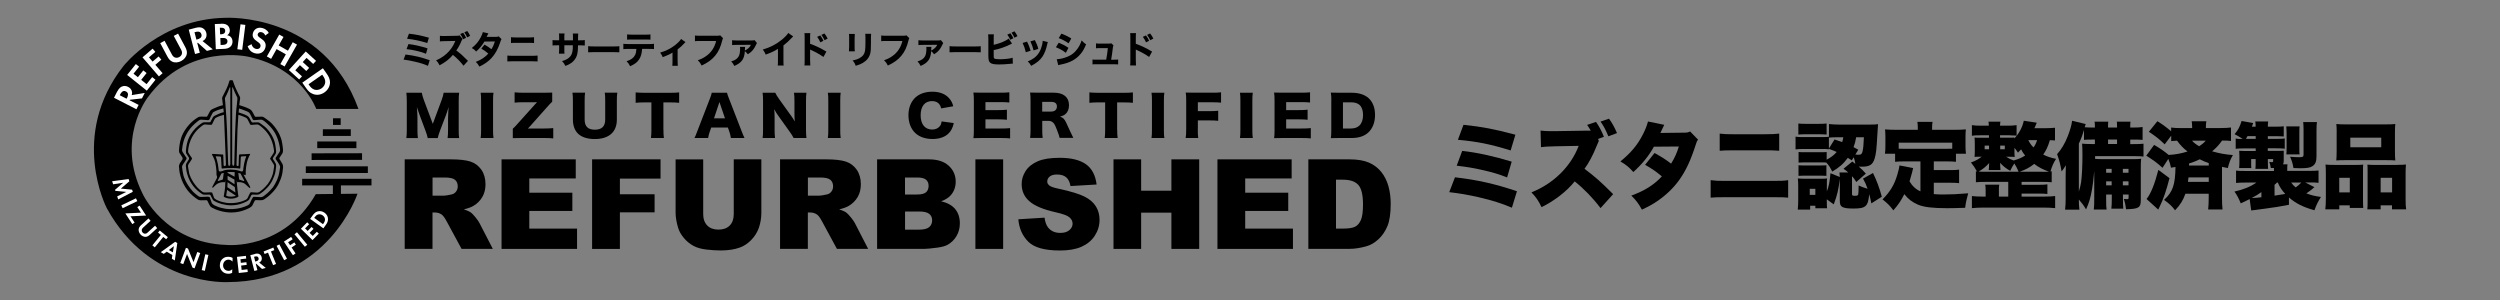 <?xml version="1.0" encoding="UTF-8"?>
<svg id="_レイヤー_2" data-name="レイヤー_2" xmlns="http://www.w3.org/2000/svg" viewBox="0 0 500 60">
  <rect x="0" y="0" width="500" height="60" fill="#808080" stroke="none"/>
  <defs>
    <style>
      .cls-1, .cls-2, .cls-3 {
        fill: none;
      }

      .cls-2 {
        stroke-width: 1.33px;
      }

      .cls-2, .cls-3 {
        stroke: #000;
        stroke-linejoin: round;
      }

      .cls-3 {
        stroke-width: 1.61px;
      }

      .cls-4 {
        fill: #fff;
      }
    </style>
  </defs>
  <g id="_レイヤー_1-2" data-name="レイヤー_1">
    <g>
      <rect class="cls-1" width="500" height="60"/>
      <g>
        <g>
          <path d="M291,35.46c4.45.51,8.08,1.33,12.39,2.79l-1.01,3.29c-2.07-.88-3.87-1.44-6.66-2.1-2.18-.49-3.71-.75-5.87-1.01l1.15-2.98ZM292.44,30.18c2.92.32,6.14,1.01,9.9,2.15l-.92,3.16c-1.58-.64-2.95-1.05-5.22-1.55-1.6-.36-2.84-.56-4.86-.8l1.1-2.96ZM292.69,24.96c3.98.43,5.96.82,10.39,1.98l-.95,3.15c-4.03-1.25-6.66-1.78-10.55-2.13l1.12-3Z"/>
          <path d="M318.16,26.14c-.29-.49-.43-.73-.74-1.16l1.78-.6c.61.86,1.17,1.91,1.58,2.98l-1.17.43.16.39q-.16.3-.4.92c-.76,1.91-1.64,3.56-2.47,4.66,2.14,1.61,3.24,2.58,5.73,5.07l-2.52,2.79c-1.48-1.97-3.38-3.93-5.17-5.34-1.55,1.95-4.07,3.91-6.63,5.15-.58-1.24-1.08-1.97-2.02-2.96,4.38-1.72,7.89-5.17,9.45-9.3l-4.68.09c-1.64.04-2.23.08-2.86.17l-.09-3.31c.7.07,1.19.11,1.89.11h1.01l5.74-.09h1.39ZM321.8,23.74c.59.79,1.08,1.67,1.6,2.88l-1.73.64c-.5-1.24-.97-2.12-1.57-2.94l1.69-.58Z"/>
          <path d="M332.85,24.96s-.27.56-.77,1.63l4.84-.06c.52,0,.76-.06,1.1-.24l1.6,1.65c-.22.24-.27.36-.41.81-1.06,3.33-2.02,5.35-3.35,7.23-1.15,1.61-2.63,3.03-4.38,4.23-.97.66-1.71,1.07-3.1,1.72-.67-1.22-1.1-1.8-2.11-2.81,2.74-1.01,4.48-2.12,6.1-3.84-1.12-.96-2-1.55-3.35-2.32l1.89-2.36c1.6.9,2.18,1.27,3.31,2.13.74-1.18,1.17-2.19,1.55-3.43l-4.99.04c-1.04,1.87-2.29,3.41-4.11,5.07-.86-.97-1.42-1.44-2.59-2.12,2.12-1.74,3.42-3.29,4.48-5.37.5-.96.81-1.76,1.04-2.62l3.22.66Z"/>
          <path d="M342.12,36.03c1.08.13,1.33.15,3.01.15h9.31c1.8,0,2.36-.02,3.19-.15v3.5c-.79-.08-1.24-.09-3.13-.09h-9.42c-1.6,0-2.23.02-2.95.09v-3.5ZM343.94,26.72c.85.11,1.35.13,2.81.13h6.1c1.58,0,2.21-.04,2.99-.13v3.43c-1.03-.08-1.5-.09-2.95-.09h-6.18c-1.33,0-2.14.04-2.77.09v-3.43Z"/>
          <path d="M365.32,31.94c.79-.39,1.5-.94,2.02-1.54-.49-.22-.79-.36-1.55-.62v.08c-.54-.06-.56-.06-1.42-.06h-3.8c-.59,0-1.01.02-1.46.08v-2.55c.4.07.77.09,1.46.09h3.76c.77,0,1.1-.02,1.46-.06v-2.55c.63.07,1.39.11,2.11.11h5.98c.79,0,1.3-.02,1.73-.08q-.04.28-.13,1.95c-.18,3.13-.25,3.89-.56,4.94-.38,1.22-.99,1.61-2.59,1.61-.11,0-.13,0-.58-.02.59.51.85.77,1.42,1.4l-1.91,1.68c-.34-.56-.47-.71-.86-1.16v3.54c0,.3.09.38.47.38.54,0,.68-.04.76-.23.05-.15.09-.75.09-1.46v-.37c.61.26,1.13.47,1.8.66-.31-.88-.47-1.24-.92-2.04l2-1.12c.74,1.52,1.31,3.05,1.76,4.75l-2.09,1.33c-.18-.9-.25-1.22-.43-1.85-.22,2.45-.68,2.88-3.13,2.88-1.22,0-1.84-.09-2.25-.32-.38-.21-.5-.54-.5-1.31v-4.29c-.27,2.19-.5,3.18-1.21,5.09l-1.39-1.01v.41c0,.8.02,1.09.05,1.37h-2.34v-.5h-1.04v.77h-2.48c.07-.75.09-1.25.09-1.82v-3.03c0-.52-.02-.79-.07-1.38.41.04.72.06,1.35.06h3.37c.63,0,.83-.02,1.12-.06-.04.24-.04.5-.04,1.24v1.35c.4-1.03.58-1.93.72-3.63l1.87.75c-.02-.32-.04-.52-.07-.9h1.76c-.29-.26-.45-.39-.95-.75l1.76-1.44c.2.15.4.32.61.47-.09-.54-.16-.81-.32-1.33l-.4.62c-.36-.24-.49-.32-.79-.5-.86,1.18-1.71,1.93-3.12,2.75-.4-.82-.63-1.2-1.17-1.8-.32-.04-.5-.04-.95-.04h-3.55c-.49,0-.83.02-1.06.04v-2.12c.34.04.52.04,1.06.04h3.55c.58,0,.77,0,1.01-.04v1.54ZM359.67,24.7c.52.06.79.07,1.6.07h2.45c.81,0,1.08-.02,1.6-.07v2.21c-.5-.04-.88-.06-1.6-.06h-2.45c-.74,0-1.04.02-1.6.06v-2.21ZM359.7,33.05c.34.04.52.04,1.06.04h3.49c.58,0,.79-.02,1.03-.04v2.12c-.23-.02-.56-.04-1.06-.04h-3.49c-.47,0-.68.02-1.03.04v-2.12ZM361.95,38.98h1.12v-1.22h-1.12v1.22ZM366.92,27.9c.74.24.94.32,1.51.52.13-.38.16-.54.23-.97h-.83c-1.03,0-1.53.02-2.05.07v2.19l1.13-1.82ZM371.23,27.45c-.14.86-.25,1.27-.52,1.98.29.15.5.26.95.51l-.59.97c.45.04.5.04.65.04.49,0,.65-.13.79-.67.13-.52.22-1.4.27-2.83h-1.55Z"/>
          <path d="M384.1,32.28h-3.19c-.85,0-1.39.02-1.89.08v-1.61h-2.03c.07-.51.09-.94.09-1.65v-1.74c0-.47-.02-.96-.07-1.48.72.06,1.39.08,2.16.08h4.39v-.37c0-.49-.02-.86-.09-1.22h3.04c-.07.41-.09.67-.09,1.2v.39h4.61c.74,0,1.44-.02,2.14-.08-.05.54-.07.94-.07,1.48v1.76c0,.58.02,1.07.09,1.63h-2v1.61c-.54-.06-1.01-.08-1.93-.08h-2.5v1.74h3.21c.94,0,1.31-.02,1.85-.09v2.7c-.54-.06-.97-.08-1.85-.08h-3.21v2.27c.68.06,1.19.08,1.84.08,1.58,0,2.88-.06,5.04-.24-.32,1.12-.47,1.82-.61,2.9-1.89.06-2.61.08-3.62.08-2.88,0-4.63-.21-5.82-.71-1.12-.47-1.96-1.12-2.72-2.1-.68,1.33-1.22,2.13-2.2,3.24-.63-.88-1.17-1.4-2.16-2.19,1.55-1.57,2.36-2.92,2.95-4.92.2-.66.4-1.48.43-1.87l2.74.52c-.11.47-.18.77-.22.92-.11.45-.27,1.01-.5,1.74.41.66.56.84.92,1.18.4.36.76.6,1.26.82v-5.97ZM390.45,28.54h-10.71v1.2c.4.02.65.02,1.17.02h8.35c.52,0,.77,0,1.19-.02v-1.2Z"/>
          <path d="M411.04,28.09c-.36-.04-.5-.04-1.06-.06-.43,1.39-.74,2.02-1.33,2.88.74.39,1.39.62,2.56.86-.52.82-.79,1.42-1.12,2.53.09-.02.13-.02.25-.04v2.19c-.58-.06-1.04-.07-1.95-.07h-4.07v.58h3.47c.81,0,1.21-.02,1.69-.09v1.93c-.5-.06-.94-.08-1.69-.08h-3.47v.6h4.46c.97,0,1.69-.04,2.25-.11v2.42c-.74-.08-1.4-.11-2.23-.11h-12.21c-.83,0-1.53.04-2.21.11v-2.42c.52.07,1.3.11,2.21.11h.54v-1.24c0-.5-.02-.79-.09-1.14h2.81c-.07.37-.07.62-.07,1.14v1.24h1.87v-2.94h-4.56c-.9,0-1.37.02-1.91.07v-2.19l.22.04c-.45-.81-.68-1.14-1.21-1.8.99-.36,1.51-.66,2.14-1.16-.86,0-1.08,0-1.42.04.04-.38.05-.73.05-1.27v-1.33c0-.58-.02-.9-.05-1.27.34.04.5.04,1.37.04h1.51v-.49h-1.75c-.79,0-1.24.02-1.66.09v-2.12c.49.07,1.01.11,1.67.11h1.71c0-.39-.02-.58-.07-.81h2.39c-.05.24-.05.41-.07.81h1.64c.68,0,1.17-.04,1.67-.11v2.1c-.29-.04-.41-.04-.54-.04h-.38l-.7-.04h-1.69v.49h1.51c.86,0,1.04,0,1.39-.04-.02.09-.02.11-.04.21.99-1.09,1.62-2.28,1.89-3.56l2.59.39c-.25.64-.34.82-.47,1.1h2.27c.67,0,1.21-.04,1.85-.09v2.53ZM403.73,34.36c-.29-.69-.49-1.07-.86-1.67-.36.54-.54.86-.83,1.48-.92-.54-1.42-.94-2.02-1.61,0,.17.02.26.02.32v.28l.02.34c0,.15,0,.22.04.52h-2.36q0-.08.02-.19l.04-.36v-.34s0-.08.02-.17v-.09c0-.13,0-.15.02-.26-.74.79-1.24,1.2-2.11,1.7.45.04.74.04,1.39.04h6.63ZM396.93,29.12v.73h.88v-.73h-.88ZM400.04,29.85h.92v-.73h-.92v.73ZM401.23,31.35c.56.36.95.56,1.5.75.99-.28,1.62-.56,2.3-.99-.38-.47-.5-.66-.81-1.24-.25.28-.34.37-.63.66-.29-.43-.38-.58-.7-.97v.56c0,.58,0,.92.05,1.27-.32-.04-.56-.04-1.35-.04h-.36ZM408.4,34.36c.74,0,.9,0,1.39-.04-1.06-.34-2.07-.86-2.95-1.54-.88.71-1.67,1.12-2.9,1.57h4.46ZM405.66,28.03c.31.62.56.96,1.04,1.46.36-.51.49-.77.72-1.46h-1.76Z"/>
          <path d="M421.23,38.87v.95c0,1.35.02,1.67.09,2.08h-2.56c.07-.56.09-1.12.09-2.08v-5.62q-.23,2.55-.45,3.69c-.29,1.68-.59,2.68-1.19,3.99-.5-.84-.85-1.31-1.44-1.98,0,.82.02,1.25.11,2.04h-2.86c.09-.97.11-1.25.11-2.15v-4.66c0-.41,0-.82.04-2.08-.29.49-.56.88-.85,1.24-.27-1.52-.43-2.1-.9-3.46.86-.96,1.55-2.1,2.14-3.61.45-1.14.76-2.19.86-3.07l2.72.66c-.07.24-.09.32-.2.64.5.04,1.03.06,1.75.06h.29v-.24c0-.49-.02-.66-.07-.94h2.75c-.04.28-.05.54-.05.92v.26h1.8v-.24c0-.5-.02-.71-.05-.94h2.74c-.04.28-.05.52-.05.92v.26h.54c.83,0,1.6-.04,1.93-.11v2.58c-.65-.06-.83-.06-1.93-.06h-.54v.9h.63c1.06,0,1.44-.02,2.02-.08v2.57c-.5-.06-.99-.08-1.67-.08h-8.01v.54c.47.04.95.06,1.8.06h5.74c.77,0,1.19-.02,1.67-.08-.05.47-.07.96-.07,1.97v6.31c0,1.5-.42,1.76-2.95,1.82-.11-.92-.2-1.29-.43-2.06.23.02.43.04.63.04.27,0,.31-.06.31-.37v-.56h-1.13v.71c0,1.14.02,1.63.07,2.12h-2.39c.07-.62.09-1.12.09-2.12v-.71h-1.1ZM415.77,38.29c.23-.71.34-1.16.45-1.85.16-1.12.27-3.24.27-5.41,0-1.11-.02-1.57-.07-2.3.72.06,1.01.08,1.98.08h.58v-.9h-.29c-1.06,0-1.35.02-1.89.06v-2c-.34,1.18-.52,1.65-1.03,2.75v9.59ZM422.33,33.78h-1.1v.77h1.1v-.77ZM422.33,36.27h-1.1v.79h1.1v-.79ZM423.41,28.8v-.9h-1.8v.9h1.8ZM425.7,34.55v-.77h-1.13v.77h1.13ZM425.7,37.06v-.79h-1.13v.79h1.13Z"/>
          <path d="M430.84,28.99c1.19.69,2,1.25,2.9,2,1.39-.09,2.47-.28,3.76-.69-.92-.73-1.42-1.25-2.09-2.17-.52.02-.77.04-1.17.09v-1.09l-1.3,1.74c-1.12-1.07-1.76-1.59-3.17-2.51l1.71-2.12c1.12.71,1.84,1.24,2.75,2.02v-.75c.56.08,1.12.11,2.11.11h2.09v-.21c0-.47-.04-.82-.09-1.16h2.93c-.07.36-.09.67-.09,1.12v.24h2.84c.99,0,1.64-.04,2.18-.11v2.7c-.54-.08-.81-.09-1.78-.09-.63.88-1.17,1.48-2,2.15,1.49.43,2.65.64,4.16.75-.52.92-.74,1.48-1.01,2.6-.58-.11-.79-.15-1.17-.24v6.2c0,1.05.04,1.69.11,2.32h-2.88c.07-.64.11-1.35.11-2.32v-.82h-4.66c-.45,1.29-1.03,2.23-2.07,3.31-.61-.82-1.19-1.37-2.2-2.08,1.76-1.63,2.23-2.98,2.29-6.59-.34.06-.45.08-.9.15-.14-.69-.25-1.05-.54-1.76l-1.15,1.78c-1.22-1.09-1.82-1.52-3.26-2.42l1.58-2.17ZM433.9,35.63c-.67,2.58-1.19,4.12-2,5.77q-.07.17-.25.52l-2.34-2.12c.83-.99,1.64-3.01,2.36-5.82l2.23,1.65ZM437.7,35.48c-.05.41-.05.54-.11.9h4.16v-.9h-4.05ZM441.75,33.12v-.49c-.72-.26-1.08-.41-1.8-.77-.79.38-1.28.56-2.14.84v.41h3.94ZM438.4,28.13c.41.45.77.73,1.42,1.12.58-.37.97-.69,1.33-1.12h-2.75Z"/>
          <path d="M457.82,40.95c-1.91.37-2.63.49-4.88.79l-1.96.26c-.31.04-.36.06-.74.09l-.31-2.28c-.7.36-.96.49-1.78.86-.43-1.05-.74-1.63-1.26-2.36,1.78-.39,3.22-.97,4.39-1.8h-2.09q-1.21,0-1.98.08v-2.47c.5.06.85.08,2.09.08h5.49v-.6h-.63c-.05-.43-.18-.94-.32-1.22.36.06.41.06.54.06.18,0,.25-.07.25-.26v-.37h-1.06v.43c0,.69.02.97.05,1.54h-2.54c.05-.64.05-.71.05-1.52v-.45h-.9v.86c0,.58,0,.69.04.94h-2.45q0-.15.04-.43c0-.09.02-.5.02-.66v-1.39c0-.13,0-.43-.02-.54q-.02-.3-.02-.43c.16.02.5.02,1.01.04h2.29v-.52h-2.2c-.76,0-1.24.02-1.8.08v-2.04c.4.06.67.08,1.4.08-.47-.34-1.03-.66-1.62-.96.72-.88,1.03-1.44,1.4-2.64l2.32.41c-.13.34-.16.43-.27.73h.76c0-.41-.02-.6-.07-1.05h2.58c-.05.34-.07.58-.07,1.05h1.4c.9,0,1.31-.02,1.78-.08v2.04c-.63-.04-.92-.06-1.76-.06h-1.42v.54h1.42c1.19,0,1.53-.02,1.96-.08v2.04c-.52-.06-1.06-.08-1.82-.08h-1.57v.52h1.8c.59,0,.7,0,1.39-.04v2c0,.28-.04.51-.13.73h.88c-.05.41-.05.54-.05.99v.32h4.12c1.15,0,1.73-.02,2.14-.08v2.47c-.09,0-.14-.02-.2-.02-.45-.06-.74-.06-1.8-.06h-.67l1.85.94q-.18.15-.68.58c-.16.13-.52.39-.94.67,1.06.39,1.69.54,2.92.71-.59.94-.9,1.55-1.3,2.66-2.2-.6-3.71-1.35-5.1-2.55v1.42ZM451.14,27.77v-.54h-1.64c-.11.22-.16.3-.31.54h1.94ZM452.28,38.42c-.74.52-.94.64-1.93,1.18.74-.02.97-.04,1.93-.15v-1.03ZM454.91,39.13q1.01-.13,2.14-.34c-.7-.77-1.12-1.4-1.49-2.28h-.16q-.2.19-.49.45v2.17ZM457.27,30.88c.04-.39.05-.66.05-1.27v-2.85c0-.47-.02-1.07-.07-1.48h2.67c-.05.39-.05.6-.05,1.48v2.81c0,.77,0,.99.05,1.31h-2.65ZM463.3,31.25c0,1.05-.22,1.59-.79,1.97-.47.32-1.1.43-2.47.43-.22,0-.65-.02-1.35-.04-.13-.86-.32-1.48-.68-2.26.76.06,1.31.09,1.75.09.83,0,.95-.07.95-.54v-4.94c0-.62-.02-1.05-.07-1.55h2.75c-.07.49-.09.88-.09,1.72v5.13ZM458.24,36.51c.23.36.45.6.9.97.4-.28.72-.56,1.12-.97h-2.02Z"/>
          <path d="M465.06,41.87c.07-.62.11-1.1.11-2.13v-5.09c0-.64-.02-1.18-.07-1.74.58.06,1.06.07,1.84.07h4.46c.49,0,.86-.02,1.24-.06-.04.36-.04.6-.04,1.5v5.63c0,.67.02,1.12.05,1.54h-2.7v-.52h-2.09v.8h-2.81ZM467.34,26.52c0-.69-.02-1.18-.07-1.72.5.06,1.1.08,2.05.08h7.67c.99,0,1.58-.02,2.07-.08-.05.47-.07.97-.07,1.72v3.75c0,.82.02,1.33.07,1.82-.5-.04-.85-.06-1.84-.06h-8.14c-.97,0-1.33.02-1.82.06.04-.47.07-1.09.07-1.82v-3.75ZM469.96,35.56h-2.11v2.92h2.11v-2.92ZM470.06,27.53v1.93h6.19v-1.93h-6.19ZM479.52,32.97c.81,0,1.26-.02,1.67-.07-.05.54-.07,1.01-.07,1.76v5.09c0,1.03.02,1.55.11,2.12h-2.83v-.8h-2.27v.8h-2.66c.04-.45.05-.88.05-1.54v-5.95c0-.86,0-1.03-.04-1.46.38.04.74.06,1.24.06h4.79ZM476.13,38.48h2.29v-2.92h-2.29v2.92Z"/>
        </g>
        <g>
          <path d="M80.94,49.78v-17.91h9.22c1.71,0,3.02.15,3.92.44.9.29,1.63.84,2.19,1.63.55.79.83,1.76.83,2.9,0,.99-.21,1.85-.64,2.57s-1.01,1.31-1.75,1.75c-.47.29-1.12.52-1.94.71.66.22,1.14.44,1.44.66.2.15.5.46.89.94.39.48.65.85.78,1.11l2.68,5.19h-6.25l-2.96-5.47c-.38-.71-.71-1.17-1-1.38-.4-.28-.85-.42-1.36-.42h-.49v7.27h-5.56ZM86.5,39.13h2.33c.25,0,.74-.08,1.47-.24.37-.07.67-.26.9-.56.23-.3.35-.65.35-1.04,0-.58-.18-1.02-.55-1.33-.37-.31-1.06-.46-2.06-.46h-2.43v3.64Z"/>
          <path d="M100.32,31.87h14.83v3.82h-9.29v2.85h8.61v3.65h-8.61v3.53h9.55v4.06h-15.1v-17.91Z"/>
          <path d="M118.43,31.87h13.68v3.85h-8.13v3.13h6.94v3.62h-6.94v7.32h-5.56v-17.91Z"/>
          <path d="M146.75,31.87h5.52v10.67c0,1.06-.17,2.06-.49,3-.33.94-.85,1.76-1.55,2.47s-1.44,1.2-2.22,1.48c-1.08.4-2.37.6-3.87.6-.87,0-1.82-.06-2.85-.18-1.03-.12-1.89-.36-2.58-.73s-1.33-.88-1.9-1.54c-.57-.67-.97-1.36-1.18-2.06-.34-1.14-.51-2.15-.51-3.03v-10.67h5.52v10.93c0,.98.27,1.74.81,2.29.54.55,1.29.82,2.25.82s1.7-.27,2.24-.81c.54-.54.81-1.31.81-2.3v-10.93Z"/>
          <path d="M156.01,49.78v-17.91h9.22c1.71,0,3.02.15,3.92.44.9.29,1.63.84,2.19,1.63.55.79.83,1.76.83,2.9,0,.99-.21,1.85-.64,2.57s-1.01,1.31-1.75,1.75c-.47.29-1.12.52-1.94.71.66.22,1.14.44,1.44.66.2.15.5.46.89.94.39.48.65.85.78,1.11l2.68,5.19h-6.25l-2.96-5.47c-.38-.71-.71-1.17-1-1.38-.4-.28-.85-.42-1.36-.42h-.49v7.27h-5.56ZM161.57,39.13h2.33c.25,0,.74-.08,1.47-.24.37-.07.67-.26.9-.56.23-.3.35-.65.35-1.04,0-.58-.18-1.02-.55-1.33-.37-.31-1.06-.46-2.06-.46h-2.43v3.64Z"/>
          <path d="M175.41,31.87h10.36c1.73,0,3.05.43,3.98,1.28.92.85,1.39,1.91,1.39,3.18,0,1.06-.33,1.97-.99,2.72-.44.5-1.08.9-1.93,1.2,1.29.31,2.23.84,2.84,1.59.61.75.91,1.7.91,2.84,0,.93-.22,1.76-.65,2.5-.43.74-1.02,1.33-1.77,1.76-.46.27-1.16.46-2.1.59-1.25.16-2.07.24-2.48.24h-9.55v-17.91ZM181,38.9h2.41c.86,0,1.46-.15,1.8-.45.34-.3.51-.73.51-1.29,0-.52-.17-.93-.51-1.22-.34-.29-.93-.44-1.77-.44h-2.44v3.4ZM181,45.93h2.82c.95,0,1.62-.17,2.02-.51.39-.34.59-.79.59-1.36,0-.53-.19-.96-.58-1.28-.39-.32-1.06-.48-2.03-.48h-2.81v3.63Z"/>
          <path d="M195.08,31.87h5.55v17.91h-5.55v-17.91Z"/>
          <path d="M203.64,43.86l5.27-.33c.11.86.35,1.51.7,1.96.57.72,1.38,1.09,2.44,1.09.79,0,1.4-.18,1.83-.56.43-.37.64-.8.64-1.29,0-.46-.2-.88-.61-1.25s-1.35-.71-2.83-1.04c-2.43-.55-4.16-1.27-5.19-2.18-1.04-.9-1.56-2.06-1.56-3.46,0-.92.27-1.79.8-2.61.53-.82,1.34-1.46,2.41-1.93,1.07-.47,2.54-.7,4.4-.7,2.29,0,4.03.43,5.24,1.28,1.2.85,1.92,2.21,2.14,4.06l-5.22.31c-.14-.81-.43-1.39-.87-1.76-.44-.37-1.06-.55-1.84-.55-.64,0-1.13.14-1.45.41-.33.27-.49.6-.49,1,0,.29.13.54.4.77.26.24.88.46,1.86.66,2.42.52,4.15,1.05,5.2,1.58,1.05.53,1.81,1.2,2.29,1.99s.71,1.67.71,2.65c0,1.15-.32,2.21-.95,3.18s-1.52,1.7-2.66,2.21c-1.14.5-2.58.75-4.31.75-3.05,0-5.16-.59-6.33-1.76-1.17-1.17-1.84-2.66-1.99-4.47Z"/>
          <path d="M222.7,31.87h5.53v6.27h6.05v-6.27h5.56v17.91h-5.56v-7.25h-6.05v7.25h-5.53v-17.91Z"/>
          <path d="M243.5,31.87h14.83v3.82h-9.29v2.85h8.61v3.65h-8.61v3.53h9.55v4.06h-15.1v-17.91Z"/>
          <path d="M261.66,31.87h8.22c1.62,0,2.93.22,3.93.66,1,.44,1.82,1.07,2.47,1.89.65.82,1.12,1.78,1.42,2.87s.44,2.25.44,3.47c0,1.92-.22,3.4-.65,4.45-.44,1.05-1.04,1.94-1.81,2.65-.78.71-1.61,1.19-2.49,1.42-1.21.33-2.31.49-3.3.49h-8.22v-17.91ZM267.2,35.93v9.79h1.36c1.16,0,1.98-.13,2.47-.38.49-.26.87-.71,1.15-1.34.28-.64.42-1.68.42-3.11,0-1.9-.31-3.2-.93-3.9s-1.64-1.05-3.08-1.05h-1.38Z"/>
        </g>
        <g>
          <path d="M85.54,27.6c-.06-.38-.19-.78-.5-1.61l-1.08-2.89c-.01-.05-.36-1.07-.4-1.15q-.13-.39-.19-.54c.07.69.12,1.58.12,2.15v2.36c0,.75.02,1.23.09,1.69h-2.31c.07-.49.09-.95.09-1.69v-5.67c0-.65-.04-1.23-.09-1.7h3.09c.08.47.18.82.44,1.53l1.76,4.69,1.74-4.69c.27-.73.36-1.08.43-1.53h3.1c-.07.52-.09.97-.09,1.7v5.67c0,.83.02,1.25.09,1.69h-2.31c.07-.5.09-.91.09-1.69v-2.37c0-.26.04-1.08.06-1.41q.03-.58.05-.74c-.26.85-.37,1.24-.53,1.63l-1.14,2.98c-.29.77-.44,1.25-.5,1.6h-2.04Z"/>
          <path d="M98.7,18.55c-.07.45-.09.82-.09,1.61v5.83c0,.75.02,1.15.09,1.61h-2.57c.07-.42.09-.88.09-1.61v-5.83c0-.82-.02-1.13-.09-1.61h2.57Z"/>
          <path d="M110.64,27.68c-.49-.05-.96-.08-1.81-.08h-4.53c-.77,0-1.21.01-1.74.03v-1.88c.28-.26.57-.54,1.06-1.11l3.42-3.81c.08-.09.12-.13.36-.39-.21.01-.46.01-.58.01h-2.11c-.77,0-1.35.02-1.79.08v-2.06c.63.05,1.1.08,1.79.08h3.97c.66,0,.98-.01,1.76-.03v1.82c-.28.26-.66.65-1.15,1.22l-3.32,3.73c-.09.11-.19.21-.4.42.11-.01.3-.01.6-.01h2.67c.71,0,1.21-.02,1.81-.08v2.06Z"/>
          <path d="M123.46,18.55c-.07.47-.09.86-.09,1.64v3.74c0,2.48-1.6,3.88-4.42,3.88-1.45,0-2.63-.38-3.34-1.07-.68-.67-1.03-1.62-1.03-2.84v-3.72c0-.75-.02-1.23-.09-1.64h2.53c-.07.4-.09.84-.09,1.64v3.74c0,1.37.67,2.02,2.04,2.02s2.07-.65,2.07-2.02v-3.74c0-.82-.02-1.15-.09-1.64h2.53Z"/>
          <path d="M132.69,25.96c0,.65.02,1.13.09,1.64h-2.59c.07-.51.09-.96.09-1.64v-5.48h-1.38c-.74,0-.94.01-1.77.08v-2.08c.39.04,1.03.08,1.74.08h5.13c.82,0,1.29-.02,1.83-.08v2.08c-.53-.05-.98-.08-1.83-.08h-1.32v5.48Z"/>
          <path d="M146.18,27.6c-.09-.52-.16-.8-.28-1.17l-.32-.92h-3.34l-.32.92c-.15.44-.23.77-.29,1.17h-2.74c.18-.33.28-.59.56-1.33l2.53-6.55c.21-.53.32-.86.37-1.18h3.05c.08.32.16.6.4,1.18l2.54,6.55c.22.58.41,1.02.56,1.33h-2.74ZM143.89,20.41l-1.09,3.26h2.2l-1.11-3.26Z"/>
          <path d="M158.12,23c.34.47.56.82.84,1.29-.05-.5-.07-1-.07-1.61v-2.48c0-.72-.02-1.15-.09-1.65h2.49c-.07.49-.09.95-.09,1.65v5.78c0,.66.04,1.16.09,1.62h-2.56c-.21-.41-.48-.82-.88-1.38l-2.17-3.04c-.32-.43-.52-.76-.84-1.34.06.49.08,1.09.08,1.62v2.44c0,.75.02,1.23.09,1.7h-2.49c.07-.42.09-.9.09-1.71v-5.72c0-.63-.02-1.12-.09-1.62h2.54c.12.29.37.73.83,1.36l2.22,3.09Z"/>
          <path d="M168.14,18.55c-.07.45-.09.82-.09,1.61v5.83c0,.75.02,1.15.09,1.61h-2.57c.07-.42.09-.88.09-1.61v-5.83c0-.82-.02-1.13-.09-1.61h2.57Z"/>
          <path d="M188.24,21.7c-.22-.99-.84-1.48-1.85-1.48-1.43,0-2.26,1.04-2.26,2.84s.87,2.85,2.32,2.85c.64,0,1.19-.25,1.53-.69.2-.26.28-.48.35-.94l2.43.34c-.22.92-.48,1.46-.97,1.99-.73.77-1.86,1.19-3.28,1.19s-2.63-.41-3.46-1.2c-.87-.82-1.36-2.09-1.36-3.55s.49-2.73,1.42-3.58c.81-.73,1.99-1.13,3.36-1.13,1.51,0,2.69.48,3.45,1.42.37.45.57.85.73,1.49l-2.41.43Z"/>
          <path d="M202.02,27.68c-.5-.05-.92-.08-1.93-.08h-3.69c-.89,0-1.22.01-1.72.03.07-.44.09-.84.09-1.59v-5.94c0-.67-.02-1.05-.09-1.59.48.02.81.03,1.72.03h3.73c.8,0,1.19-.02,1.74-.08v2.04c-.54-.05-.96-.08-1.74-.08h-3.04v1.6h2.53c.77,0,1.05-.01,1.76-.08v2.01c-.55-.05-.95-.08-1.76-.08h-2.53v1.83h3.02c.89,0,1.4-.02,1.91-.08v2.03Z"/>
          <path d="M211.93,27.6c-.07-.35-.21-.79-.57-1.7-.37-.95-.52-1.2-.81-1.44-.25-.21-.54-.29-.91-.29h-1.19v1.78c0,.74.02,1.14.09,1.64h-2.52c.07-.5.09-.83.09-1.63v-5.85c0-.67-.02-1.08-.09-1.6.52.02.95.03,1.74.03h3.04c1.9,0,3,.91,3,2.48,0,.77-.23,1.38-.69,1.78-.29.25-.54.37-1.11.54.6.17.87.42,1.24,1.2.18.35.34.72.87,1.89.13.3.27.58.56,1.15h-2.74ZM210.27,22.31c.69,0,1.11-.39,1.11-1.01s-.37-.92-1.1-.92h-1.84v1.94h1.83Z"/>
          <path d="M223.44,25.96c0,.65.02,1.13.09,1.64h-2.59c.07-.51.09-.96.09-1.64v-5.48h-1.38c-.74,0-.94.01-1.77.08v-2.08c.39.04,1.03.08,1.74.08h5.13c.82,0,1.29-.02,1.83-.08v2.08c-.53-.05-.98-.08-1.83-.08h-1.32v5.48Z"/>
          <path d="M232.87,18.55c-.07.45-.09.82-.09,1.61v5.83c0,.75.02,1.15.09,1.61h-2.57c.07-.42.09-.88.09-1.61v-5.83c0-.82-.02-1.13-.09-1.61h2.57Z"/>
          <path d="M239.56,25.71c0,1.02.01,1.41.09,1.89h-2.52c.08-.48.11-.91.11-1.86v-5.64c0-.72-.02-1.08-.09-1.59.48.02.81.03,1.71.03h3.38c1.03,0,1.42-.01,1.97-.08v2.07c-.51-.05-.97-.08-1.95-.08h-2.69v1.78h2.2c.91,0,1.36-.02,1.87-.08v2.01c-.52-.05-.98-.08-1.87-.08h-2.2v1.6Z"/>
          <path d="M250.56,18.55c-.07.45-.09.82-.09,1.61v5.83c0,.75.02,1.15.09,1.61h-2.57c.07-.42.09-.88.09-1.61v-5.83c0-.82-.02-1.13-.09-1.61h2.57Z"/>
          <path d="M262.16,27.68c-.5-.05-.92-.08-1.93-.08h-3.69c-.89,0-1.22.01-1.72.03.07-.44.09-.84.09-1.59v-5.94c0-.67-.02-1.05-.09-1.59.48.02.81.03,1.72.03h3.73c.8,0,1.19-.02,1.74-.08v2.04c-.54-.05-.96-.08-1.74-.08h-3.04v1.6h2.53c.77,0,1.05-.01,1.76-.08v2.01c-.55-.05-.95-.08-1.76-.08h-2.53v1.83h3.02c.89,0,1.4-.02,1.91-.08v2.03Z"/>
          <path d="M266.27,20.12c0-.74-.02-1.1-.11-1.6.47.02.76.03,1.73.03h2.45c1.44,0,2.6.37,3.38,1.08.85.78,1.29,1.93,1.29,3.37s-.47,2.69-1.36,3.51c-.78.72-1.9,1.09-3.29,1.09h-2.47c-.9,0-1.23.01-1.72.03.07-.48.09-.84.09-1.59v-5.93ZM270.15,25.7c.76,0,1.3-.19,1.72-.58.48-.46.74-1.19.74-2.09s-.22-1.6-.68-2.02c-.41-.38-.97-.55-1.81-.55h-1.53v5.24h1.57Z"/>
        </g>
        <g>
          <path d="M71.68,21.79h-8.43s-2.9-8.16-13.51-10.43c0,0-12.15-2.9-20.22,8.16,0,0-6.44,8.34-1,19.22,0,0,4.44,9.88,16.87,10.25,0,0,11.34,1.09,17.77-10.16l8.34-.09s-5.8,17.59-25.93,17.68c0,0-15.6.91-24.21-14.78,0,0-7.62-14.51,3.36-28.47,0,0,7.44-9.43,20.4-9.61,0,0,19.59-1.09,26.57,18.23Z"/>
          <line class="cls-2" x1="60.43" y1="36.42" x2="74.3" y2="36.42"/>
          <line class="cls-2" x1="61.16" y1="33.93" x2="73.57" y2="33.93"/>
          <line class="cls-2" x1="62.32" y1="31.33" x2="72.41" y2="31.31"/>
          <line class="cls-2" x1="63.45" y1="28.96" x2="71.28" y2="28.96"/>
          <line class="cls-2" x1="64.57" y1="26.52" x2="70.16" y2="26.52"/>
          <line class="cls-2" x1="66.6" y1="24.32" x2="68.14" y2="24.32"/>
          <line class="cls-3" x1="67.38" y1="40.31" x2="67.38" y2="36.72"/>
          <path d="M51.26,40.02l.84.03c.55.03.91-.29.91-.3.66-.41,1.54-1.24,2.06-1.93.57-.76.79-1.35.79-1.36.47-.94.62-1.87.62-1.88.05-.27.08-.6.11-.89l.02-.19c.05-.55-.24-.91-.25-.92-.01-.02-.26-.48-.4-.66-.19-.23-.06-.37-.05-.38l.52-.8c.28-.36.14-1.11.14-1.14-.14-1.38-.38-1.98-.39-2-.35-.99-.82-1.69-1.28-2.28-.67-.87-1.31-1.27-1.33-1.29-.1-.07-.21-.15-.31-.23-.23-.18-.46-.34-.63-.42-.14-.06-.27-.06-.34-.05h0s-.94.02-.94.02c-.29.05-.37-.06-.37-.07l-.45-.83c-.2-.43-.57-.63-.59-.63-.57-.33-1.7-.68-2.09-.8,0,0,0,0,0,0,.05-.42.1-.83.15-1.16.01-.06.09-.33-.08-.61,0,0-.43-.79-.78-1.59-.24-.54-.43-1.09-.5-1.32,0-.02-.01-.04-.02-.06-.01-.06-.07-.24-.19-.24h-.16s-.3-.02-.35.05c-.02.02-.09.21-.1.25,0,.02-.14.58-.48,1.31-.03.07-.06.14-.1.22-.13.28-.28.55-.41.82-.08.16-.23.46-.34.67-.07.15-.1.31-.06.47l.03.14s0,.03,0,.05c.01.11.06.54.12,1.02-.63.09-1.87.67-1.91.69-.55.2-.68.52-.69.53l-.29.54c-.07.09-.11.19-.15.28-.07.17-.12.26-.24.26-.42-.01-.93-.02-.93-.02-.55-.03-.78.14-.82.17-2.51,1.54-3.29,3.98-3.29,4.01-.37,1.09-.44,2.19-.44,2.2-.07.66.03.84.07.88l.51.8c.29.32,0,.63-.02.65l-.18.3c-.54.66-.4,1.12-.4,1.13l.03.26c.03,1.02.51,2.27.52,2.29.37.95.95,1.89,1.6,2.57.79.83,1.59,1.31,1.59,1.31.28.19.68.17.7.17l.96-.02c.3-.03.37.3.37.31h0s.23.5.4.78c.15.25.37.37.39.38.84.49,2.36.99,3.88.99h.01c1.14,0,2.1-.3,2.11-.3.79-.26.93-.34.93-.34h0c1.06-.41,1.18-.79,1.19-.8l.38-.75c.1-.34.35-.29.39-.28ZM46.45,17.46c.03-.08.08-.02.12.08l.48,1.13.3.61c.04.07.09.16.11.23.09.34-.21,2.07-.27,3.26-.11,2.1-.19,4.69-.2,4.69l-.13,5.23c.03.51-.19.45-.2.45-.2.02-.22-.4-.22-.45v-14.9c0-.17,0-.29.02-.34ZM47.93,33.73s.12-.01.13-.13l.1-2.15s.02-.14.16-.17l.83-.04s.11.03.08.12c0,0-.38.78-.57,2.4,0,0,.11.79-.63.46,0,0-.7-.3-1.85-.3,0,0-.98-.06-1.64.26,0,0-.73.33-.8-.11,0,0-.14-1.28-.22-1.51,0,0-.22-.93-.36-1.2,0,0-.05-.1.06-.1l.77.04s.25,0,.22.24l.11,2.06s-.02.1.16.11c0,0,1.83-.25,3.46,0ZM48.83,36.09s.06.14-.11.11c0,0-.47-.17-.79-.25,0,0-.09-.02-.12-.18l-.15-1.19.45.13.72,1.38ZM46.91,35.34l-1.41-.78v-.13s.6-.06,1.44,0l-.03.91ZM46.91,36.85l-1.39-.9v-.79l1.37.76.02.94ZM45.52,36.45l1.44.96.12,1.09-1.61-1.06.05-.98ZM47.15,39.14s0,.04-.13.08c0,0-1.03.27-1.69-.04,0,0-.09-.01-.08-.1l.16-1.1,1.74,1.16ZM44.75,34.57l-.16,1.22s-.02.1-.1.14l-.4.13-.4.13s-.19.05-.12-.11l.71-1.37s.41-.13.47-.14ZM45,19.64c.01-.09.07-.22.11-.29l.2-.38.14-.31.07-.14.06-.13.33-.82c.03-.09.08-.14.11-.13.04,0,.04.1.04.1,0,5.09,0,10.18,0,15.27,0,0,0,.33-.21.36,0,0-.22.03-.21-.36l-.17-4.63s-.05-3.55-.42-7.79c0,0-.04-.33-.04-.33,0-.05-.04-.23-.02-.41ZM45.16,32.78c.02.19.06.42-.22.42-.2,0-.22-.11-.22-.23,0,0,0,.08,0-.16l-.06-1.6s0-.17,0-.23c0-.05-.07-.07-.09-.08-.06,0-.1,0-.2-.01l-1.8-.11s-.3-.04-.13.22c0,0,.46.76.62,1.51,0,0,.3,1.48.24,2.49,0,0,0,0,0,.02.11.2.17.43.06.63l-.83,1.58-.1.19s0,.21.22.07l.26-.27s.03-.03.04-.04l.36-.32s.62-.51,1.65-.42c.03,0,.07-.27.1-.33,0,0,.02,1.18-.13,2.07-.05.27-.1.7-.14.85-.02.06-.08.29.01.35.1.07.3.14.33.15,0,0,.48.2,1,.2.29,0,.47-.03.64-.05,0,0,.04.03.57-.18,0,0,.39-.12.34-.27-.05-.32-.13-.78-.18-1.28-.07-.65-.16-1.62-.16-1.86.03,0,.07.35.1.35.36-.02,1.03-.07,1.6.37,0,0,.71.64.8.73,0,0,.24.17.21-.1l-.08-.18s-.01-.02-.02-.04l-1.26-2.32.31.12s.12,0,.14-.06c.04-.17,0-.45,0-.59,0,0,.03-1.68.57-2.87l.17-.36s.11-.21.14-.26c.05-.09.04-.1-.12-.1-.2,0-.98.06-1.14.07l-.74.02s-.23-.03-.23.24l-.07,1.96c0,.21-.42.22-.42-.14l.19-6.87s.17-2.93.18-3.02c0,0,0-.03,0-.08.53.12,1.49.57,1.49.57.35.21.32.29.56.74.28.54.31.62.32.63.1.16.66.02.93.02l.34-.02c.1,0,.23-.02.32.02.44.21.77.56,1,.76.62.57.87.95.87.95,1.18,1.51,1.3,3.54,1.31,3.53.04.31-.2.61-.2.61l-.48.72c-.22.24-.01.43-.01.43l.16.22c.2.29.39.6.49.8.06.12.07.23.05.38-.17,1.28-.33,1.76-.31,1.59-.24.92-.95,1.89-.95,1.89-.74.92-1.41,1.38-1.41,1.38-.38.38-.77.34-.77.34,0,0-.49-.04-.92-.06-.13,0-.28-.06-.38.05-.14.16-.52,1.02-.52,1.02-.13.3-.44.44-.44.44-1.42.69-2.83.65-2.83.65-.44,0-.76,0-1.06-.06-1.06-.2-1.38-.36-1.38-.36-.87-.28-1.05-.66-1.05-.66l-.33-.92c-.03-.22-.61-.15-.61-.15l-.7.03c-.46.04-.64-.12-.64-.12l-.17-.12c-.31-.25-.63-.48-.86-.74-1.33-1.51-1.63-2.75-1.65-2.85-.06-.22-.24-1.38-.24-1.38-.04-.38.35-.82.35-.82l.27-.41c.3-.36.13-.5.13-.5-.19-.27-.4-.55-.55-.81-.12-.21-.22-.26-.17-.69.03-.22.03-.44.09-.65.09-.41.14-.63.14-.63.61-2.07,1.87-3.03,1.95-3.13,0,0,.46-.39.47-.39.21-.17.43-.34.63-.36,0,0,.18,0,.18,0,.31,0,1.07.1,1.18.07.17-.04.29-.43.29-.43l.32-.63c.06-.09.12-.25.21-.3.55-.33,1.15-.49,1.15-.49.25-.08.45-.13.55-.16.1,2,.37,9.68.39,9.84ZM50.61,39.43c-.17.19-.59,1.14-.61,1.18-.14.32-.47.47-.48.47-1.59.77-3.19.74-3.21.74-.54,0-.89-.01-1.21-.07-1.19-.22-1.57-.4-1.58-.41-.94-.31-1.16-.72-1.16-.72l-.37-1.05c0-.05-.03-.09-.08-.13-.18-.14-.64-.1-.68-.09l-.81.04c-.49.05-.69-.12-.7-.13l-.19-.13c-.08-.06-.15-.12-.22-.18-.28-.22-.55-.43-.75-.66-1.37-1.56-1.78-2.86-1.88-3.24-.07-.24-.27-1.56-.27-1.57-.04-.4.38-.88.39-.89l.3-.47c.16-.19.23-.36.21-.5,0-.09-.05-.14-.07-.15-.05-.07-.1-.14-.15-.21-.17-.24-.34-.48-.47-.71-.03-.05-.05-.09-.08-.13-.1-.16-.16-.25-.11-.62.01-.08.02-.16.03-.24.02-.17.03-.34.07-.5.1-.46.16-.71.16-.71.4-1.37,1.12-2.54,2.13-3.47.06-.05.08-.08.09-.09.02-.02.53-.44.53-.45.23-.19.47-.38.69-.4.01,0,.16,0,.21,0,.17,0,.45.02.72.05.36.03.58.05.64.03.23-.05.36-.49.37-.53l.36-.72s.05-.08.08-.13c.04-.08.09-.17.15-.2.62-.37,1.3-.56,1.31-.56.36-.12.62-.18.7-.2.04.35.07.65.08.75-.55.1-1.61.62-1.61.62-.46.17-.57.44-.57.44l-.26.48c-.16.22-.16.49-.38.49-.36-.01-.81-.01-.81-.01-.5-.03-.68.14-.68.14-2.2,1.34-2.86,3.47-2.86,3.47-.32.96-.38,1.9-.38,1.9-.07.63.05.73.05.73l.44.7c.29.32-.01.63-.01.63l-.16.27c-.45.56-.34.94-.34.94l.02.23c.03.89.45,1.98.45,1.98.33.84.83,1.64,1.38,2.22.7.73,1.38,1.14,1.38,1.14.23.16.58.14.58.14l.83-.02c.31-.03.38.32.38.32,0,0,.2.42.34.66.13.22.32.31.32.31.76.45,2.09.86,3.37.86,1,0,1.82-.26,1.82-.26.7-.23.81-.3.81-.3.91-.35,1.01-.67,1.01-.67l.33-.64c.1-.36.4-.28.4-.28l.74.02c.46.03.77-.25.77-.25.56-.35,1.33-1.07,1.78-1.67.5-.66.69-1.18.69-1.18.41-.82.54-1.63.54-1.63.05-.29.08-.66.11-.94.05-.46-.21-.77-.21-.77,0,0-.22-.42-.35-.57-.2-.25-.04-.4-.04-.4l.45-.69c.24-.3.11-.95.11-.95-.12-1.21-.33-1.73-.33-1.73-.3-.87-.72-1.48-1.1-1.98-.58-.76-1.15-1.11-1.15-1.11-.3-.21-.6-.47-.81-.56-.14-.06-.27-.04-.28-.04,0,0,0,0,0,0l-.81.02c-.3.05-.38-.09-.38-.09l-.4-.72c-.17-.36-.49-.53-.49-.53-.51-.3-1.45-.58-1.71-.66.03-.3.05-.64.07-.79.6.14,1.79.66,1.79.66.3.19.35.27.49.56.04.07.08.16.13.26.19.35.3.59.35.71v.02c.11.17.46.12.81.08.12-.01.23-.03.32-.03l.39-.02s.08,0,.12,0c.08,0,.17,0,.22.02.4.19.71.48.96.71.06.06.11.11.16.15.7.64.98,1.07.99,1.08.76.98,1.29,2.37,1.48,3.93,0,.04,0,.07.01.09.04.33-.21.64-.22.65l-.55.82c-.09.1-.14.21-.13.31,0,.16.12.26.11.26l.18.25c.24.35.45.69.55.91.06.12.07.24.05.4-.15,1.13-.31,1.7-.35,1.81h-.02c-.27,1.02-1.05,2.14-1.06,2.14-.84,1.04-1.6,1.57-1.62,1.58-.41.41-.82.38-.83.38,0,0-.57-.04-1.06-.06-.03,0-.06,0-.09,0-.13-.01-.28-.03-.39.09Z"/>
          <g>
            <path class="cls-4" d="M25.73,35.82l.14.44-1.7,1.46,2.25.21.14.43-2.92,1.53-.2-.61,1.81-.9-2.18-.21-.07-.2,1.64-1.42-2.01.31-.2-.61,3.28-.44Z"/>
            <path class="cls-4" d="M27.46,40.23l-2.93,1.41-.27-.57,2.93-1.41.27.57Z"/>
            <path class="cls-4" d="M26.1,43.26l.82,1.26-.46.3-1.39-2.14,3.12-.15-.73-1.11.46-.3,1.3,1.99-3.12.15Z"/>
            <path class="cls-4" d="M30.11,44.16l-1.51,1.38c-.18.17-.24.33-.25.44-.02.14.01.35.18.53s.37.24.51.23c.11,0,.28-.04.46-.21l1.51-1.38.43.47-1.47,1.34c-.23.21-.49.38-.8.41-.38.03-.78-.16-1.06-.47-.28-.31-.44-.72-.37-1.1.05-.31.25-.56.48-.77l1.47-1.34.43.47Z"/>
            <path class="cls-4" d="M32.67,47.37l-1.71,2.1-.49-.4,1.71-2.09-.57-.46.34-.42,1.62,1.33-.34.42-.57-.46Z"/>
            <path class="cls-4" d="M34.47,51.01l-1.12-.67-.6.44-.59-.35,2.87-2.07.43.25-.5,3.49-.59-.35.1-.73ZM34.57,50.47l.2-1.24-1,.77.79.47Z"/>
            <path class="cls-4" d="M36.05,52.61l1.14-3.05.41.15,1.1,2.72.76-2.03.59.22-1.14,3.05-.41-.15-1.09-2.73-.76,2.04-.59-.22Z"/>
            <path class="cls-4" d="M41.68,50.99l-.71,3.17-.62-.14.71-3.17.62.14Z"/>
            <path class="cls-4" d="M46.43,54.58c-.2.1-.46.18-.81.17-.57-.02-.91-.22-1.17-.49-.36-.37-.5-.78-.48-1.26.02-.59.27-1,.56-1.25.34-.3.74-.41,1.2-.39.23,0,.5.05.79.22l-.02.74c-.29-.35-.66-.38-.77-.39-.65-.02-1.09.5-1.11,1.1-.02.72.52,1.13,1.06,1.14.3.01.57-.11.77-.33l-.02.74Z"/>
            <path class="cls-4" d="M49.25,51.72l-1.16.13.08.72,1.11-.13.06.54-1.11.13.1.88,1.16-.13.06.54-1.79.2-.37-3.23,1.79-.2.06.54Z"/>
            <path class="cls-4" d="M50.98,50.78c.43-.11.69-.06.86.03.29.14.43.39.49.63.08.31.03.61-.18.84-.07.08-.17.16-.31.23l1.32,1.08-.76.2-1.17-1.05-.08.02.33,1.27-.61.16-.81-3.15.91-.23ZM51.05,52.31l.18-.05c.12-.03.6-.17.48-.63-.12-.47-.6-.35-.72-.32l-.18.05.24.95Z"/>
            <path class="cls-4" d="M54.19,50.29l1.02,2.5-.59.24-1.02-2.5-.68.27-.2-.5,1.94-.79.21.51-.68.27Z"/>
            <path class="cls-4" d="M55.87,48.87l1.52,2.87-.56.3-1.51-2.87.56-.3Z"/>
            <path class="cls-4" d="M58.53,47.85l-.91.6.4.6.85-.57.3.45-.85.57.79,1.19-.53.35-1.8-2.71,1.44-.95.3.45Z"/>
            <path class="cls-4" d="M59.39,46.45l2.07,2.5-.49.4-2.07-2.5.49-.4Z"/>
            <path class="cls-4" d="M61.83,44.84l-.82.84.52.51.78-.8.39.38-.78.8.63.62.82-.84.39.38-1.26,1.29-2.32-2.27,1.26-1.29.39.38Z"/>
            <path class="cls-4" d="M62.53,43.09c.26-.37.53-.66.96-.8.47-.15.99-.06,1.43.26s.69.77.68,1.29c0,.46-.18.78-.44,1.15l-.49.68-2.64-1.89.49-.69ZM64.6,44.84l.11-.16c.09-.13.29-.42.29-.77,0-.32-.18-.63-.46-.83-.28-.2-.63-.28-.94-.18-.31.1-.52.35-.64.52l-.11.16,1.75,1.26Z"/>
          </g>
          <g>
            <path class="cls-4" d="M23.47,18.27c.32-.62.64-.85.92-.97.46-.19.9-.1,1.23.07.44.22.73.59.79,1.06.02.16.01.36-.06.59l2.6-.43-.56,1.09-2.41.27-.05.11,1.8.92-.45.87-4.48-2.3.66-1.3ZM25.31,19.75l.13-.25c.09-.17.42-.87-.24-1.21-.66-.34-1.02.34-1.11.5l-.13.26,1.35.69Z"/>
            <path class="cls-4" d="M27.83,13.33l-1.13,1.41.88.7,1.08-1.36.66.53-1.08,1.36,1.07.86,1.13-1.41.66.53-1.74,2.18-3.93-3.14,1.74-2.18.66.53Z"/>
            <path class="cls-4" d="M31.07,10.37l-1.28,1.1.73.85,1.2-1.03.55.64-1.2,1.03,1.45,1.68-.74.64-3.28-3.81,2.02-1.74.55.64Z"/>
            <path class="cls-4" d="M32.91,8.15l1.49,2.79c.18.34.41.48.57.55.21.08.52.11.87-.07.35-.19.5-.46.54-.68.04-.17.04-.43-.14-.77l-1.49-2.79.86-.46,1.45,2.71c.22.42.39.88.3,1.36-.1.59-.54,1.11-1.11,1.41-.57.31-1.25.39-1.79.14-.45-.2-.74-.59-.97-1.01l-1.45-2.71.86-.46Z"/>
            <path class="cls-4" d="M39.15,5.56c.67-.17,1.06-.09,1.34.04.45.22.67.6.77.97.12.47.04.94-.27,1.29-.1.12-.26.24-.48.35l2.05,1.66-1.18.31-1.81-1.62-.12.03.51,1.96-.95.25-1.26-4.87,1.41-.37ZM39.28,7.92l.27-.07c.18-.05.93-.27.74-.98-.19-.72-.93-.54-1.11-.49l-.28.07.38,1.47Z"/>
            <path class="cls-4" d="M44.21,4.75c.28-.01.82-.03,1.24.27.3.21.49.6.51,1.02.03.65-.4.93-.53,1.01.33.04.54.18.67.29.31.28.39.67.4.93.01.29-.05.71-.39,1.04-.36.35-.82.44-1.26.46l-1.69.07-.2-5.03,1.25-.05ZM44.02,6.85h.28c.15-.02.76-.05.74-.7-.02-.46-.38-.62-.78-.6h-.29s.05,1.3.05,1.3ZM44.11,9l.42-.02c.18,0,.45-.03.67-.16.24-.15.29-.4.29-.59,0-.16-.07-.43-.39-.56-.21-.09-.46-.08-.67-.07h-.36s.05,1.4.05,1.4Z"/>
            <path class="cls-4" d="M49.07,4.98l-.63,4.99-.97-.12.63-4.99.97.12Z"/>
            <path class="cls-4" d="M53.05,7.1c-.17-.46-.5-.59-.67-.64-.51-.15-.76.12-.83.37-.03.11-.03.24.06.37.08.14.23.25.5.44.34.24.66.47.84.77.16.26.26.64.12,1.13-.27.94-1.14,1.39-2.14,1.1-.89-.26-1.25-.95-1.4-1.4l.79-.41c.09.54.49.84.83.94.43.12.82-.04.94-.45.05-.17.03-.33-.06-.49-.13-.22-.4-.4-.64-.57-.23-.16-.5-.36-.68-.65-.12-.18-.27-.52-.12-1.01.21-.71.89-1.28,1.96-.97.3.09.86.31,1.2.96l-.68.5Z"/>
            <path class="cls-4" d="M55.74,9.09l1.85,1.05.96-1.7.85.48-2.48,4.38-.85-.48,1.1-1.95-1.85-1.05-1.1,1.95-.85-.48,2.48-4.38.85.48-.96,1.7Z"/>
            <path class="cls-4" d="M62.65,12.8l-1.34-1.22-.76.83,1.28,1.17-.57.62-1.28-1.17-.92,1.02,1.34,1.22-.57.62-2.06-1.88,3.38-3.72,2.06,1.88-.57.62Z"/>
            <path class="cls-4" d="M65.33,14.72c.4.57.69,1.12.67,1.81-.03.76-.42,1.47-1.11,1.95-.69.48-1.48.61-2.24.34-.68-.24-1.05-.66-1.45-1.23l-.74-1.06,4.12-2.88.75,1.07ZM61.71,16.85l.17.25c.14.2.47.64.98.82.46.16,1.01.05,1.45-.25.43-.3.73-.78.74-1.28.01-.51-.25-.93-.44-1.2l-.17-.25-2.74,1.92Z"/>
          </g>
        </g>
        <g>
          <path d="M81.11,10.9c1.75.22,3.12.54,4.83,1.14l-.35,1.13c-.79-.35-1.47-.57-2.59-.83-.89-.21-1.48-.31-2.29-.42l.4-1.02ZM81.69,8.81c1.15.13,2.36.4,3.82.86l-.31,1.08c-.57-.24-1.07-.39-2.02-.61-.61-.14-1.08-.22-1.87-.32l.38-1ZM81.79,6.74c1.48.17,2.3.33,3.99.8l-.33,1.07c-1.3-.42-2.73-.73-4.04-.86l.38-1.01Z"/>
          <path d="M92.71,13.15c-.61-.79-1.32-1.52-2.13-2.17-.64.79-1.58,1.53-2.67,2.08-.24-.48-.34-.62-.69-1,.63-.26,1.05-.5,1.59-.9.79-.6,1.42-1.32,1.88-2.16.09-.16.21-.43.38-.81l-2.09.04c-.59,0-.73.02-1,.06v-1.13c.21.04.42.04.87.04h.13l2.32-.04c.39,0,.42-.01.6-.1l.62.74c-.1.1-.15.2-.24.42-.28.69-.62,1.32-1.02,1.88.92.68,1.1.85,2.33,2.07l-.87.96ZM92.64,6.55c.26.37.41.63.57,1.02l-.59.27c-.16-.39-.31-.65-.57-1.04l.59-.25ZM93.45,6.2c.26.34.41.6.57.98l-.59.29c-.17-.39-.32-.67-.57-1.01l.58-.25Z"/>
          <path d="M97.67,6.68c-.07.13-.09.16-.19.38-.06.13-.09.19-.16.32h1.89c.25-.02.37-.04.54-.11l.56.57c-.1.12-.11.13-.23.51-.47,1.44-1.02,2.44-1.78,3.26-.63.68-1.41,1.23-2.43,1.71-.24-.45-.36-.6-.71-.94.59-.25.94-.42,1.37-.69.48-.32.77-.57,1.13-.97-.49-.42-.87-.69-1.4-1l.65-.8c.63.37.97.6,1.37.92.31-.49.52-.97.7-1.55l-2.1.02c-.44.74-.94,1.36-1.65,2-.29-.34-.44-.45-.87-.71.82-.66,1.35-1.29,1.79-2.14.21-.39.34-.74.42-1.04l1.1.25Z"/>
          <path d="M101.48,11.11c.34.04.47.05,1.12.05h3.76c.49,0,.84-.01,1.16-.05v1.18c-.31-.03-.58-.04-1.14-.04h-3.8c-.47,0-.84.01-1.11.04v-1.18ZM102.2,7.44c.36.04.49.05,1.05.05h2.47c.58,0,.77,0,1.09-.05v1.17c-.29-.03-.5-.04-1.07-.04h-2.5c-.49,0-.78,0-1.04.04v-1.17Z"/>
          <path d="M114.59,8.06v-.54c0-.45,0-.63-.03-.82h1.08q-.03.31-.03.72,0,.14,0,.64h.38c.46,0,.7-.01.97-.05v1.09c-.25-.02-.54-.04-.96-.04h-.4c-.01.72-.02.85-.05,1.13-.06.68-.21,1.12-.5,1.57-.29.45-.69.81-1.22,1.09-.21.12-.38.19-.76.33-.19-.41-.31-.58-.66-.96.69-.21,1.05-.39,1.38-.67.5-.42.7-.9.76-1.76,0-.15.01-.31.02-.74h-1.7v.82c0,.54,0,.62.03.86h-1.11c.02-.19.04-.45.04-.87v-.8h-.36c-.5,0-.64,0-.96.04v-1.09c.33.04.46.05.98.05h.34v-.53c0-.38,0-.62-.04-.84h1.12c-.04.29-.04.36-.04.82v.55h1.71Z"/>
          <path d="M117.63,9.23c.32.04.58.06,1.31.06h3.62c.72,0,.98,0,1.31-.05v1.22c-.29-.02-.76-.04-1.32-.04h-3.61c-.62,0-1.03.02-1.31.04v-1.24Z"/>
          <path d="M128.42,9.79c-.06.88-.22,1.5-.56,2.03-.38.62-.9,1.02-1.84,1.42-.23-.46-.34-.62-.71-.99.89-.28,1.42-.67,1.71-1.26.15-.3.24-.71.26-1.2h-1.59c-.48,0-.73,0-1.02.04v-1.07c.33.04.54.05,1.03.05h4.04c.51,0,.72,0,1.06-.05v1.06c-.33-.03-.45-.04-1.04-.04h-1.35ZM125.42,6.88c.33.04.52.05,1.03.05h2.58c.56,0,.76,0,1.06-.05v1.06c-.27-.03-.39-.04-1.04-.04h-2.61c-.47,0-.76,0-1.02.04v-1.06Z"/>
          <path d="M137.09,8.42q-.09.08-.24.25c-.37.42-.85.86-1.33,1.21v2.42c0,.4.01.64.04.86h-1.1c.04-.28.04-.44.04-.86v-1.79c-.5.33-.96.54-1.95.92-.19-.42-.27-.56-.52-.91,1.09-.31,2.05-.78,2.89-1.42.61-.47,1.09-.95,1.3-1.31l.86.62Z"/>
          <path d="M144.61,7.64c-.06.12-.09.16-.14.37-.34,1.38-.76,2.32-1.45,3.14-.66.8-1.47,1.39-2.7,1.96-.24-.48-.35-.64-.76-1.07.62-.2,1.02-.39,1.54-.74,1.1-.73,1.8-1.75,2.13-3.1h-3.13c-.59,0-.82,0-1.11.04v-1.14c.31.04.53.05,1.12.05h3.28c.31,0,.46-.01.65-.08l.56.56Z"/>
          <path d="M151.39,8.6q-.08.1-.22.42c-.21.48-.51.92-.83,1.24-.23.22-.41.37-.78.59-.24-.31-.38-.46-.59-.62-.09,1.56-.64,2.33-2.11,2.96-.2-.41-.29-.55-.62-.91.79-.22,1.26-.55,1.52-1.05.17-.34.26-.83.26-1.56,0-.13,0-.18-.02-.3h1.02c-.02.14-.03.33-.05.74.17-.07.32-.17.47-.28.35-.25.56-.5.75-.87l-2.88.02c-.47,0-.64,0-.89.04v-.98c.27.04.52.05.9.05h3.03c.32,0,.41-.01.56-.07l.47.58Z"/>
          <path d="M158.63,7.29c-.15.13-.16.15-.27.27-.54.59-1.09,1.08-1.67,1.52v2.93c0,.6,0,.85.04,1.1h-1.18c.04-.28.04-.47.04-1.08v-2.26c-.74.46-1.15.66-2.45,1.15-.19-.46-.28-.61-.58-1.01,1.45-.42,2.64-1.03,3.77-1.94.63-.51,1.11-1.01,1.32-1.38l.98.69Z"/>
          <path d="M160.89,13.09c.04-.28.04-.54.04-1.05v-4.41c0-.53,0-.74-.04-1h1.17c-.04.28-.04.45-.04,1v1.13c1.11.39,2.09.86,3.26,1.56l-.59,1.07c-.64-.45-1.57-.98-2.4-1.35-.14-.06-.16-.08-.27-.13v2.14c0,.48.01.75.04,1.04h-1.17ZM164.05,7.09c.28.36.46.65.64,1.06l-.62.32c-.17-.4-.39-.77-.64-1.1l.62-.28ZM164.88,6.69c.31.39.43.59.65,1.03l-.62.32c-.18-.38-.38-.73-.63-1.06l.6-.29Z"/>
          <path d="M170.96,6.77c-.03.25-.04.52-.04,1.01v1.46c0,.46.01.83.04,1.03h-1.17c.03-.28.04-.55.04-1.04v-1.44c0-.57,0-.75-.04-1.01h1.17ZM174.23,6.77c-.03.27-.04.42-.04.99v.79c0,1.24-.03,1.69-.14,2.14-.2.8-.68,1.41-1.47,1.88-.4.24-.78.39-1.44.59-.17-.48-.26-.64-.62-1.06.63-.13,1-.26,1.4-.48.66-.37.98-.8,1.09-1.49.05-.3.08-.92.08-1.65v-.71c0-.57,0-.7-.04-1.01h1.18Z"/>
          <path d="M181.86,7.64c-.06.12-.09.16-.14.37-.34,1.38-.76,2.32-1.45,3.14-.66.8-1.47,1.39-2.7,1.96-.24-.48-.35-.64-.76-1.07.62-.2,1.02-.39,1.54-.74,1.1-.73,1.8-1.75,2.13-3.1h-3.13c-.59,0-.82,0-1.11.04v-1.14c.31.04.53.05,1.12.05h3.28c.31,0,.46-.01.65-.08l.56.56Z"/>
          <path d="M188.65,8.6q-.08.1-.22.42c-.21.48-.51.92-.83,1.24-.23.22-.41.37-.78.59-.24-.31-.38-.46-.59-.62-.09,1.56-.64,2.33-2.11,2.96-.2-.41-.29-.55-.62-.91.79-.22,1.26-.55,1.52-1.05.17-.34.26-.83.26-1.56,0-.13,0-.18-.02-.3h1.02c-.02.14-.03.33-.05.74.17-.07.32-.17.47-.28.35-.25.56-.5.75-.87l-2.88.02c-.47,0-.64,0-.89.04v-.98c.27.04.52.05.9.05h3.03c.32,0,.41-.01.56-.07l.47.58Z"/>
          <path d="M189.91,9.23c.32.04.58.06,1.31.06h3.62c.72,0,.98,0,1.31-.05v1.22c-.29-.02-.76-.04-1.32-.04h-3.61c-.62,0-1.03.02-1.31.04v-1.24Z"/>
          <path d="M198.74,8.96c.77-.16,1.69-.48,2.36-.84.3-.15.46-.25.63-.41l.67,1c-.1.04-.14.06-.24.12-1.09.56-2.2.94-3.42,1.18v.9c0,.6,0,.67.11.77.11.11.49.17,1.12.17.39,0,.95-.03,1.37-.08.52-.05.79-.1,1.19-.23l.04,1.18c-.15,0-.26.01-.72.06-.64.07-1.48.11-2.03.11-.95,0-1.44-.09-1.75-.32-.31-.24-.4-.58-.4-1.52v-3.26c0-.46-.01-.67-.04-.92h1.15c-.04.26-.04.42-.04.93v1.17ZM202.07,6.65c.31.4.4.56.6,1l-.62.3c-.14-.35-.31-.64-.59-1.02l.62-.28ZM202.89,6.26c.28.35.39.54.61.97l-.61.31c-.16-.37-.34-.66-.59-1l.59-.28Z"/>
          <path d="M205.41,8.32c.31.61.46.98.71,1.82l-.96.31c-.19-.81-.33-1.2-.64-1.86l.9-.27ZM209.56,8.41c-.04.13-.05.15-.11.42-.21,1-.52,1.82-.94,2.46-.51.76-1.15,1.29-2.28,1.88-.22-.39-.32-.53-.68-.89.54-.22.85-.39,1.26-.68.83-.63,1.3-1.39,1.6-2.58.09-.37.12-.61.13-.86l1.02.25ZM206.97,8.02c.38.75.52,1.09.69,1.76l-.94.3c-.14-.59-.37-1.23-.64-1.81l.89-.25Z"/>
          <path d="M211.74,8.53c.79.33,1.32.6,1.95,1.04l-.52,1c-.59-.46-1.22-.82-1.99-1.12l.57-.91ZM211.35,11.84c.64-.01,1.38-.19,2.13-.49.88-.36,1.47-.83,2.03-1.62.38-.54.59-.98.82-1.65.4.44.53.55.89.79-.37.89-.66,1.39-1.09,1.91-.95,1.13-2.14,1.77-3.97,2.13-.22.04-.36.07-.51.13l-.3-1.2ZM212.28,6.72c.77.3,1.37.59,1.98.97l-.54.97c-.71-.48-1.31-.8-1.98-1.04l.54-.89Z"/>
          <path d="M222.79,11.94c.44,0,.61,0,.84-.04v.98c-.19-.02-.49-.03-.84-.03h-3.45c-.38,0-.64,0-.84.03v-.98c.26.04.39.04.84.04h1.9c.15-.85.26-1.57.33-2.31h-1.55c-.43,0-.56,0-.82.03v-.98c.29.04.41.04.84.04h1.73c.23,0,.31-.01.47-.07l.46.42c-.09.19-.1.25-.13.5-.09.8-.2,1.53-.34,2.38h.54Z"/>
          <path d="M226.03,13.09c.04-.28.04-.54.04-1.05v-4.41c0-.53,0-.74-.04-1h1.17c-.04.28-.04.45-.04,1v1.13c1.11.39,2.09.86,3.26,1.56l-.59,1.07c-.64-.45-1.57-.98-2.4-1.35-.14-.06-.16-.08-.27-.13v2.14c0,.48.01.75.04,1.04h-1.17ZM229.19,7.09c.28.36.46.65.64,1.06l-.62.32c-.17-.4-.39-.77-.64-1.1l.62-.28ZM230.02,6.69c.31.39.43.59.65,1.03l-.62.32c-.18-.38-.38-.73-.63-1.06l.6-.29Z"/>
        </g>
      </g>
    </g>
  </g>
</svg>